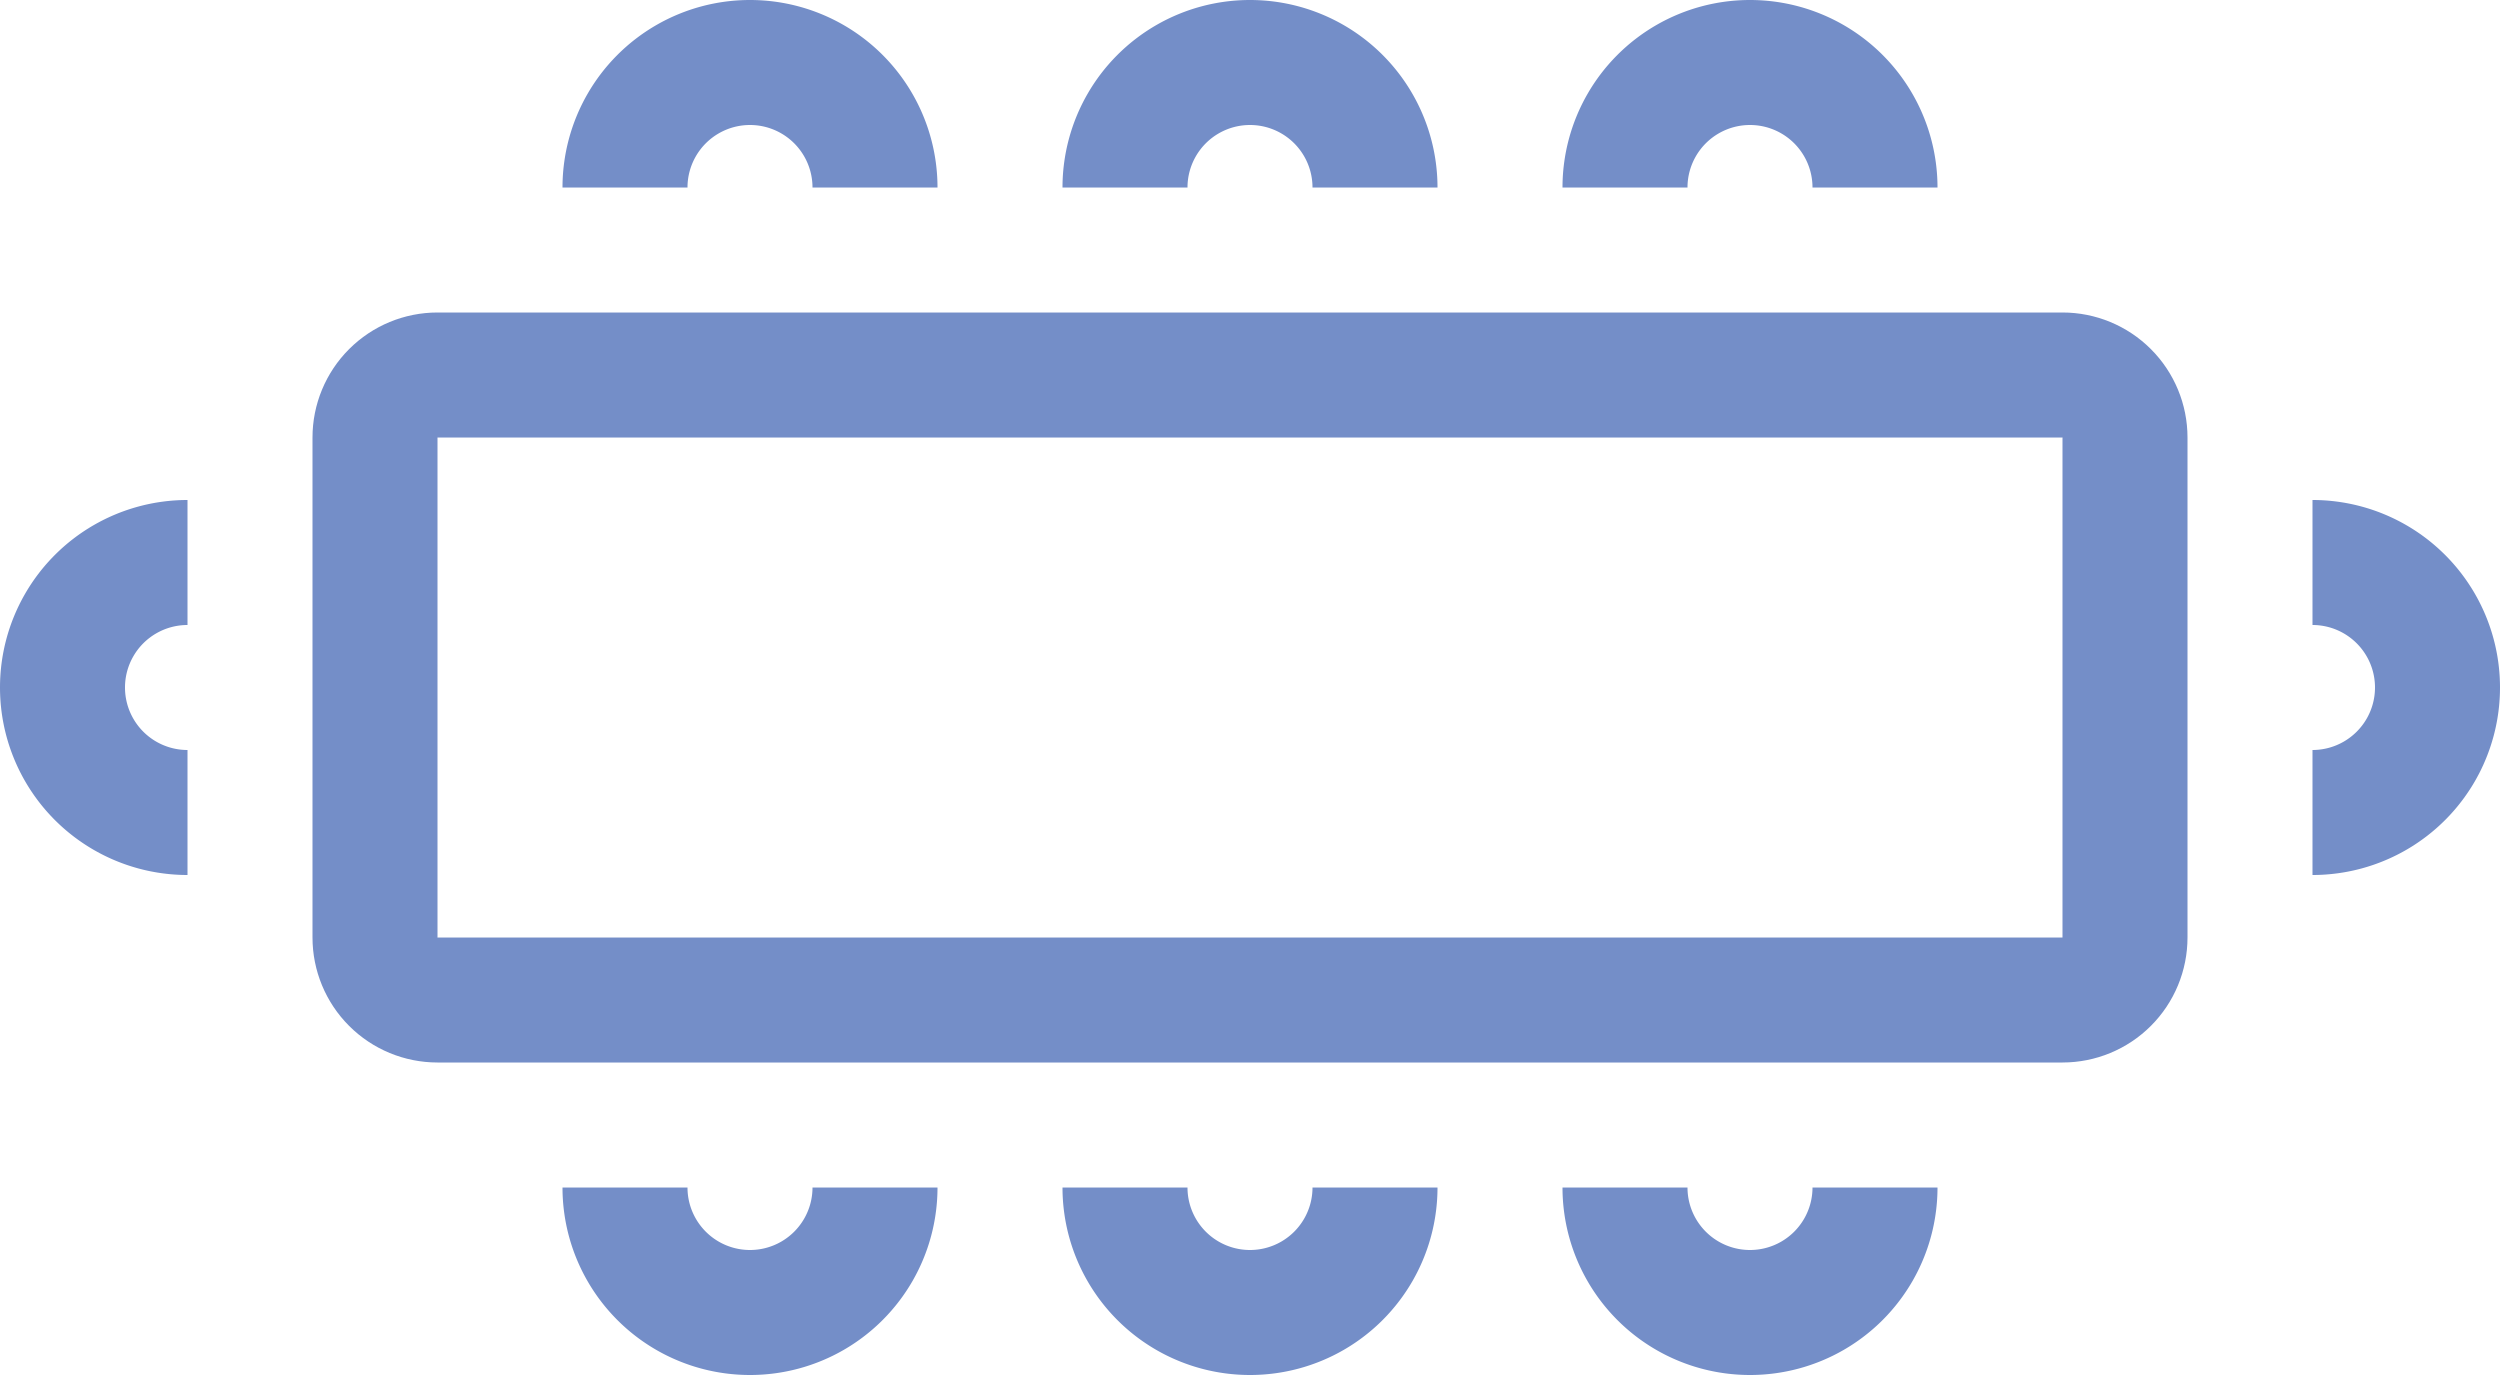 <svg xmlns="http://www.w3.org/2000/svg" xmlns:xlink="http://www.w3.org/1999/xlink" width="40" height="22" viewBox="0 0 40 22">
  <defs>
    <clipPath id="clip-path">
      <path id="Path_14583" data-name="Path 14583" d="M11-30H37a2,2,0,0,1,2,2v8a2,2,0,0,1-2,2H11a2,2,0,0,1-2-2v-8A2,2,0,0,1,11-30Z" fill="none" clip-rule="evenodd"/>
    </clipPath>
    <clipPath id="clip-path-2">
      <rect id="Rectangle_386" data-name="Rectangle 386" width="70" height="52" transform="translate(-11 -50)" fill="none" stroke="#748ec8" stroke-width="1"/>
    </clipPath>
    <clipPath id="clip-path-3">
      <path id="Path_14582" data-name="Path 14582" d="M9-18H39V-30H9Z" fill="none"/>
    </clipPath>
  </defs>
  <g id="Group_127" data-name="Group 127" transform="translate(-4 35)">
    <g id="Group_118" data-name="Group 118" clip-path="url(#clip-path)">
      <g id="Group_117" data-name="Group 117" style="isolation: isolate">
        <g id="Group_116" data-name="Group 116" clip-path="url(#clip-path-2)">
          <g id="Group_115" data-name="Group 115" clip-path="url(#clip-path-3)">
            <g id="Group_114" data-name="Group 114" transform="translate(9 -30)">
              <path id="Path_14581" data-name="Path 14581" d="M2,0H28a2,2,0,0,1,2,2v8a2,2,0,0,1-2,2H2a2,2,0,0,1-2-2V2A2,2,0,0,1,2,0Z" fill="none" stroke="#748ec8" stroke-width="4"/>
            </g>
          </g>
        </g>
      </g>
    </g>
    <g id="Group_119" data-name="Group 119" transform="translate(14 -34)">
      <path id="Path_14584" data-name="Path 14584" d="M4,2A2,2,0,0,0,0,2" fill="none" stroke="#748ec8" stroke-width="2"/>
    </g>
    <g id="Group_120" data-name="Group 120" transform="translate(43 -26) rotate(90)">
      <path id="Path_14585" data-name="Path 14585" d="M4,2A2,2,0,0,0,0,2" fill="none" stroke="#748ec8" stroke-width="2"/>
    </g>
    <g id="Group_121" data-name="Group 121" transform="translate(5 -22) rotate(-90)">
      <path id="Path_14586" data-name="Path 14586" d="M4,2A2,2,0,0,0,0,2" fill="none" stroke="#748ec8" stroke-width="2"/>
    </g>
    <g id="Group_122" data-name="Group 122" transform="translate(30 -34)">
      <path id="Path_14587" data-name="Path 14587" d="M4,2A2,2,0,0,0,0,2" fill="none" stroke="#748ec8" stroke-width="2"/>
    </g>
    <g id="Group_123" data-name="Group 123" transform="translate(22 -34)">
      <path id="Path_14588" data-name="Path 14588" d="M4,2A2,2,0,0,0,0,2" fill="none" stroke="#748ec8" stroke-width="2"/>
    </g>
    <g id="Group_124" data-name="Group 124" transform="translate(18 -14) rotate(180)">
      <path id="Path_14589" data-name="Path 14589" d="M4,2A2,2,0,0,0,0,2" fill="none" stroke="#748ec8" stroke-width="2"/>
    </g>
    <g id="Group_125" data-name="Group 125" transform="translate(34 -14) rotate(180)">
      <path id="Path_14590" data-name="Path 14590" d="M4,2A2,2,0,0,0,0,2" fill="none" stroke="#748ec8" stroke-width="2"/>
    </g>
    <g id="Group_126" data-name="Group 126" transform="translate(26 -14) rotate(180)">
      <path id="Path_14591" data-name="Path 14591" d="M4,2A2,2,0,0,0,0,2" fill="none" stroke="#748ec8" stroke-width="2"/>
    </g>
  </g>
</svg>
